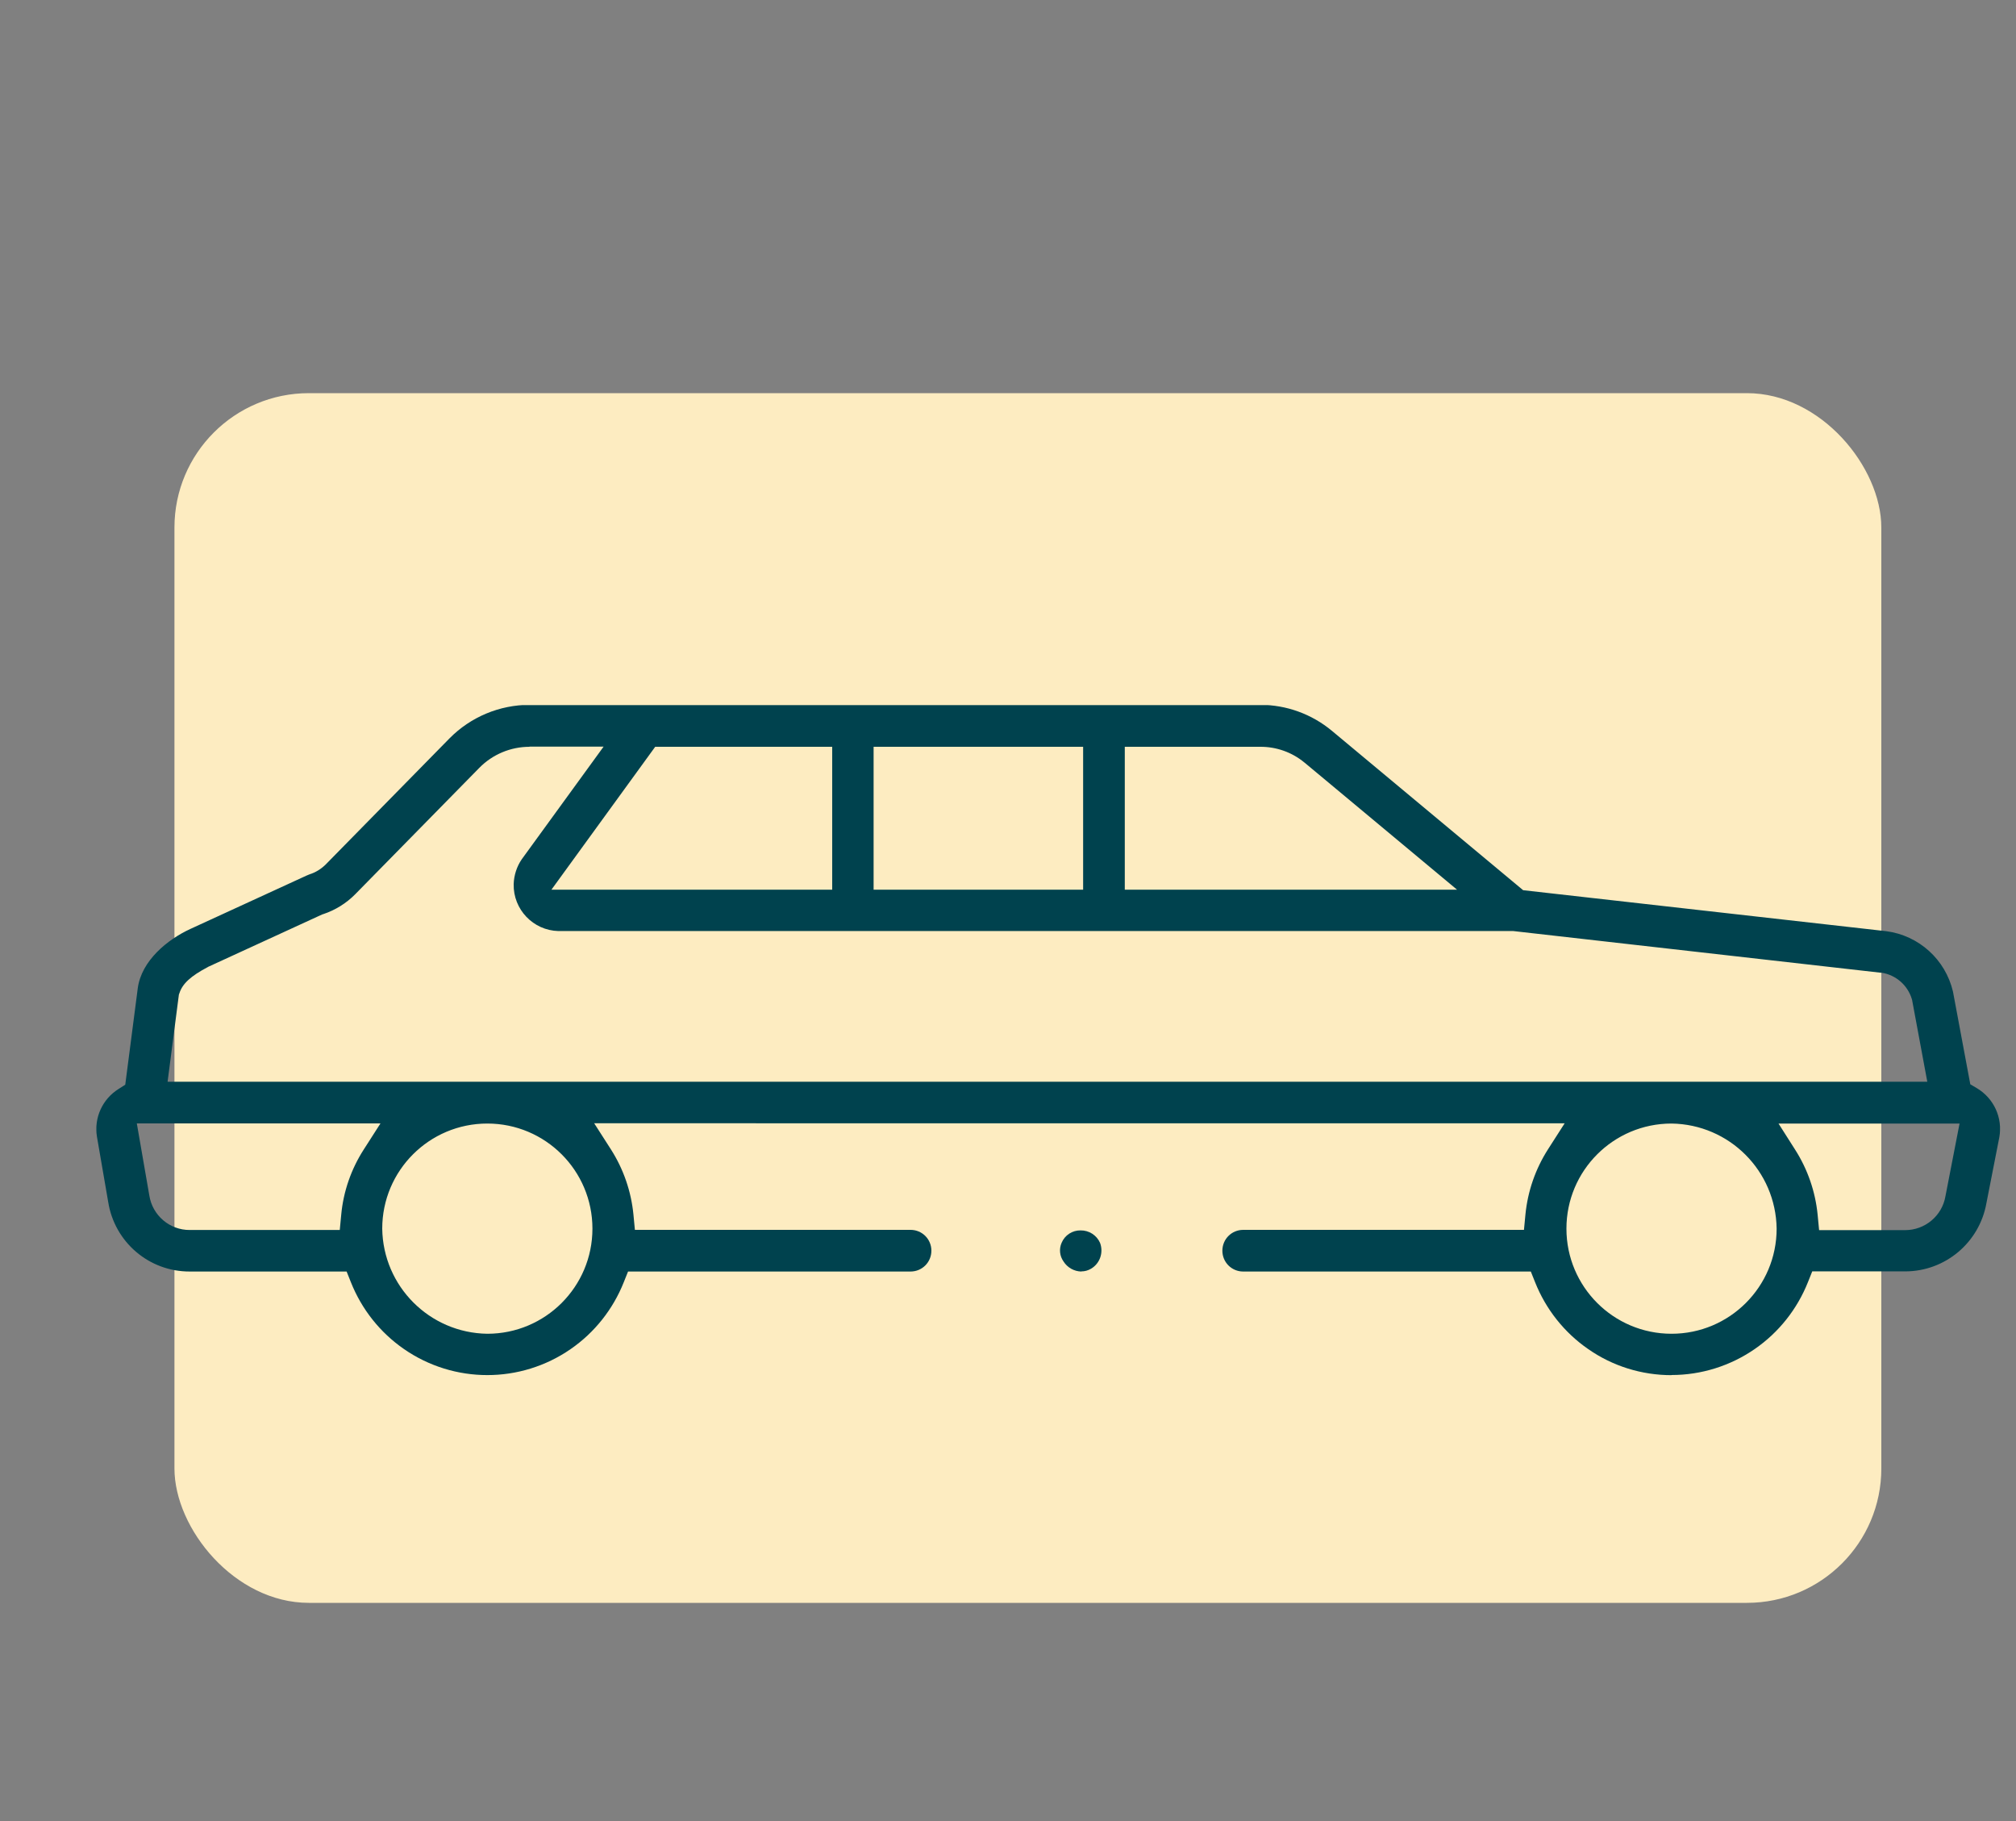 <?xml version="1.0" encoding="UTF-8"?> <svg xmlns="http://www.w3.org/2000/svg" xmlns:xlink="http://www.w3.org/1999/xlink" id="a" width="150" height="135.5" viewBox="0 0 150 135.5"><rect x="0" y="0" width="150" height="135.5" fill="#808080" stroke="none"/><defs><clipPath id="f"><rect x="7.17" y="52.46" width="141.64" height="49.85" fill="none" stroke-width="0"></rect></clipPath></defs><g id="b"><g id="c"><rect id="d" x="12.98" y="29.25" width="127" height="90" rx="10" ry="10" fill="#fdecc1" stroke-width="0"></rect></g><g id="e"><g clip-path="url(#f)"><g id="g"><path id="h" d="M124.37,102.31c-2.22,0-4.38-.67-6.2-1.94-1.78-1.23-3.15-2.96-3.95-4.97l-.32-.8h-21.4c-.86,0-1.55-.69-1.55-1.55s.69-1.55,1.55-1.55h20.89l.11-1.15c.17-1.72.74-3.37,1.67-4.83l1.25-1.95H44.21l1.25,1.95c.93,1.46,1.5,3.11,1.67,4.83l.11,1.15h20.51c.86,0,1.55.69,1.55,1.55s-.69,1.55-1.55,1.55h-21.02l-.32.8c-.8,2.01-2.17,3.74-3.95,4.97-3.73,2.58-8.67,2.58-12.4,0-1.78-1.23-3.15-2.96-3.95-4.97l-.32-.8h-11.67c-3.03.01-5.6-2.19-6.07-5.18l-.84-4.87c-.22-1.39.41-2.78,1.61-3.53l.5-.32.93-7.17c.27-2.05,2.2-3.63,3.92-4.42l8.62-3.96c.07-.03.15-.06.24-.1.45-.14.85-.39,1.19-.72l9.23-9.4c1.57-1.59,3.72-2.49,5.96-2.49h54.36c1.95,0,3.84.69,5.34,1.94l14.22,11.85,27.02,3.05c2.43.32,4.4,2.11,4.96,4.49l1.29,6.9.49.29c1.26.75,1.93,2.2,1.67,3.65l-.96,4.9c-.52,2.94-3.07,5.08-6.05,5.08h-6.91l-.32.8c-.8,2.01-2.17,3.74-3.95,4.97-1.82,1.26-3.98,1.94-6.2,1.94M124.37,83.59c-4.32,0-7.82,3.5-7.82,7.82,0,4.32,3.5,7.82,7.82,7.82,4.32,0,7.82-3.5,7.82-7.82-.06-4.3-3.52-7.76-7.82-7.82M36.26,83.59c-4.32,0-7.82,3.5-7.82,7.82.06,4.29,3.52,7.76,7.82,7.82,4.32,0,7.82-3.5,7.82-7.82s-3.5-7.82-7.82-7.82M133.57,85.54c.93,1.46,1.5,3.11,1.67,4.83l.11,1.15h6.4c1.48,0,2.75-1.06,3-2.52l1.05-5.41h-13.47l1.24,1.95ZM11.11,88.94c.23,1.48,1.51,2.58,3.01,2.57h11.16l.11-1.15c.16-1.72.74-3.38,1.67-4.83l1.25-1.95H10.18l.93,5.36ZM39.4,55.56c-1.41,0-2.76.57-3.74,1.57l-9.23,9.4c-.66.67-1.48,1.18-2.38,1.48l-.07.02-8.49,3.9-.03.02c-1.27.67-1.88,1.23-2.11,1.94l-.04.11-.84,6.48h130.93l-1.13-6.08-.02-.07c-.31-1.03-1.18-1.79-2.24-1.96h-.07s-27.34-3.1-27.34-3.1H41.55c-1.88-.05-3.37-1.61-3.33-3.49.02-.66.23-1.31.6-1.85l6.09-8.38h-5.52ZM83.7,66.19h24.71l-11.33-9.44-.04-.03c-.92-.76-2.09-1.17-3.29-1.16h-10.06v10.63ZM65.01,66.19h15.58v-10.63h-15.59v10.63ZM41.03,66.19h20.89v-10.63h-13.17l-7.72,10.63Z" fill="#00424e" stroke-width="0"></path><path id="i" d="M80.46,94.6c-.54-.01-1.04-.29-1.33-.75-.29-.41-.34-.93-.14-1.39.24-.57.8-.93,1.41-.92.63-.01,1.2.36,1.45.93.27.72-.01,1.53-.67,1.92-.22.13-.46.2-.72.2" fill="#00424e" stroke-width="0"></path></g></g></g></g></svg> 